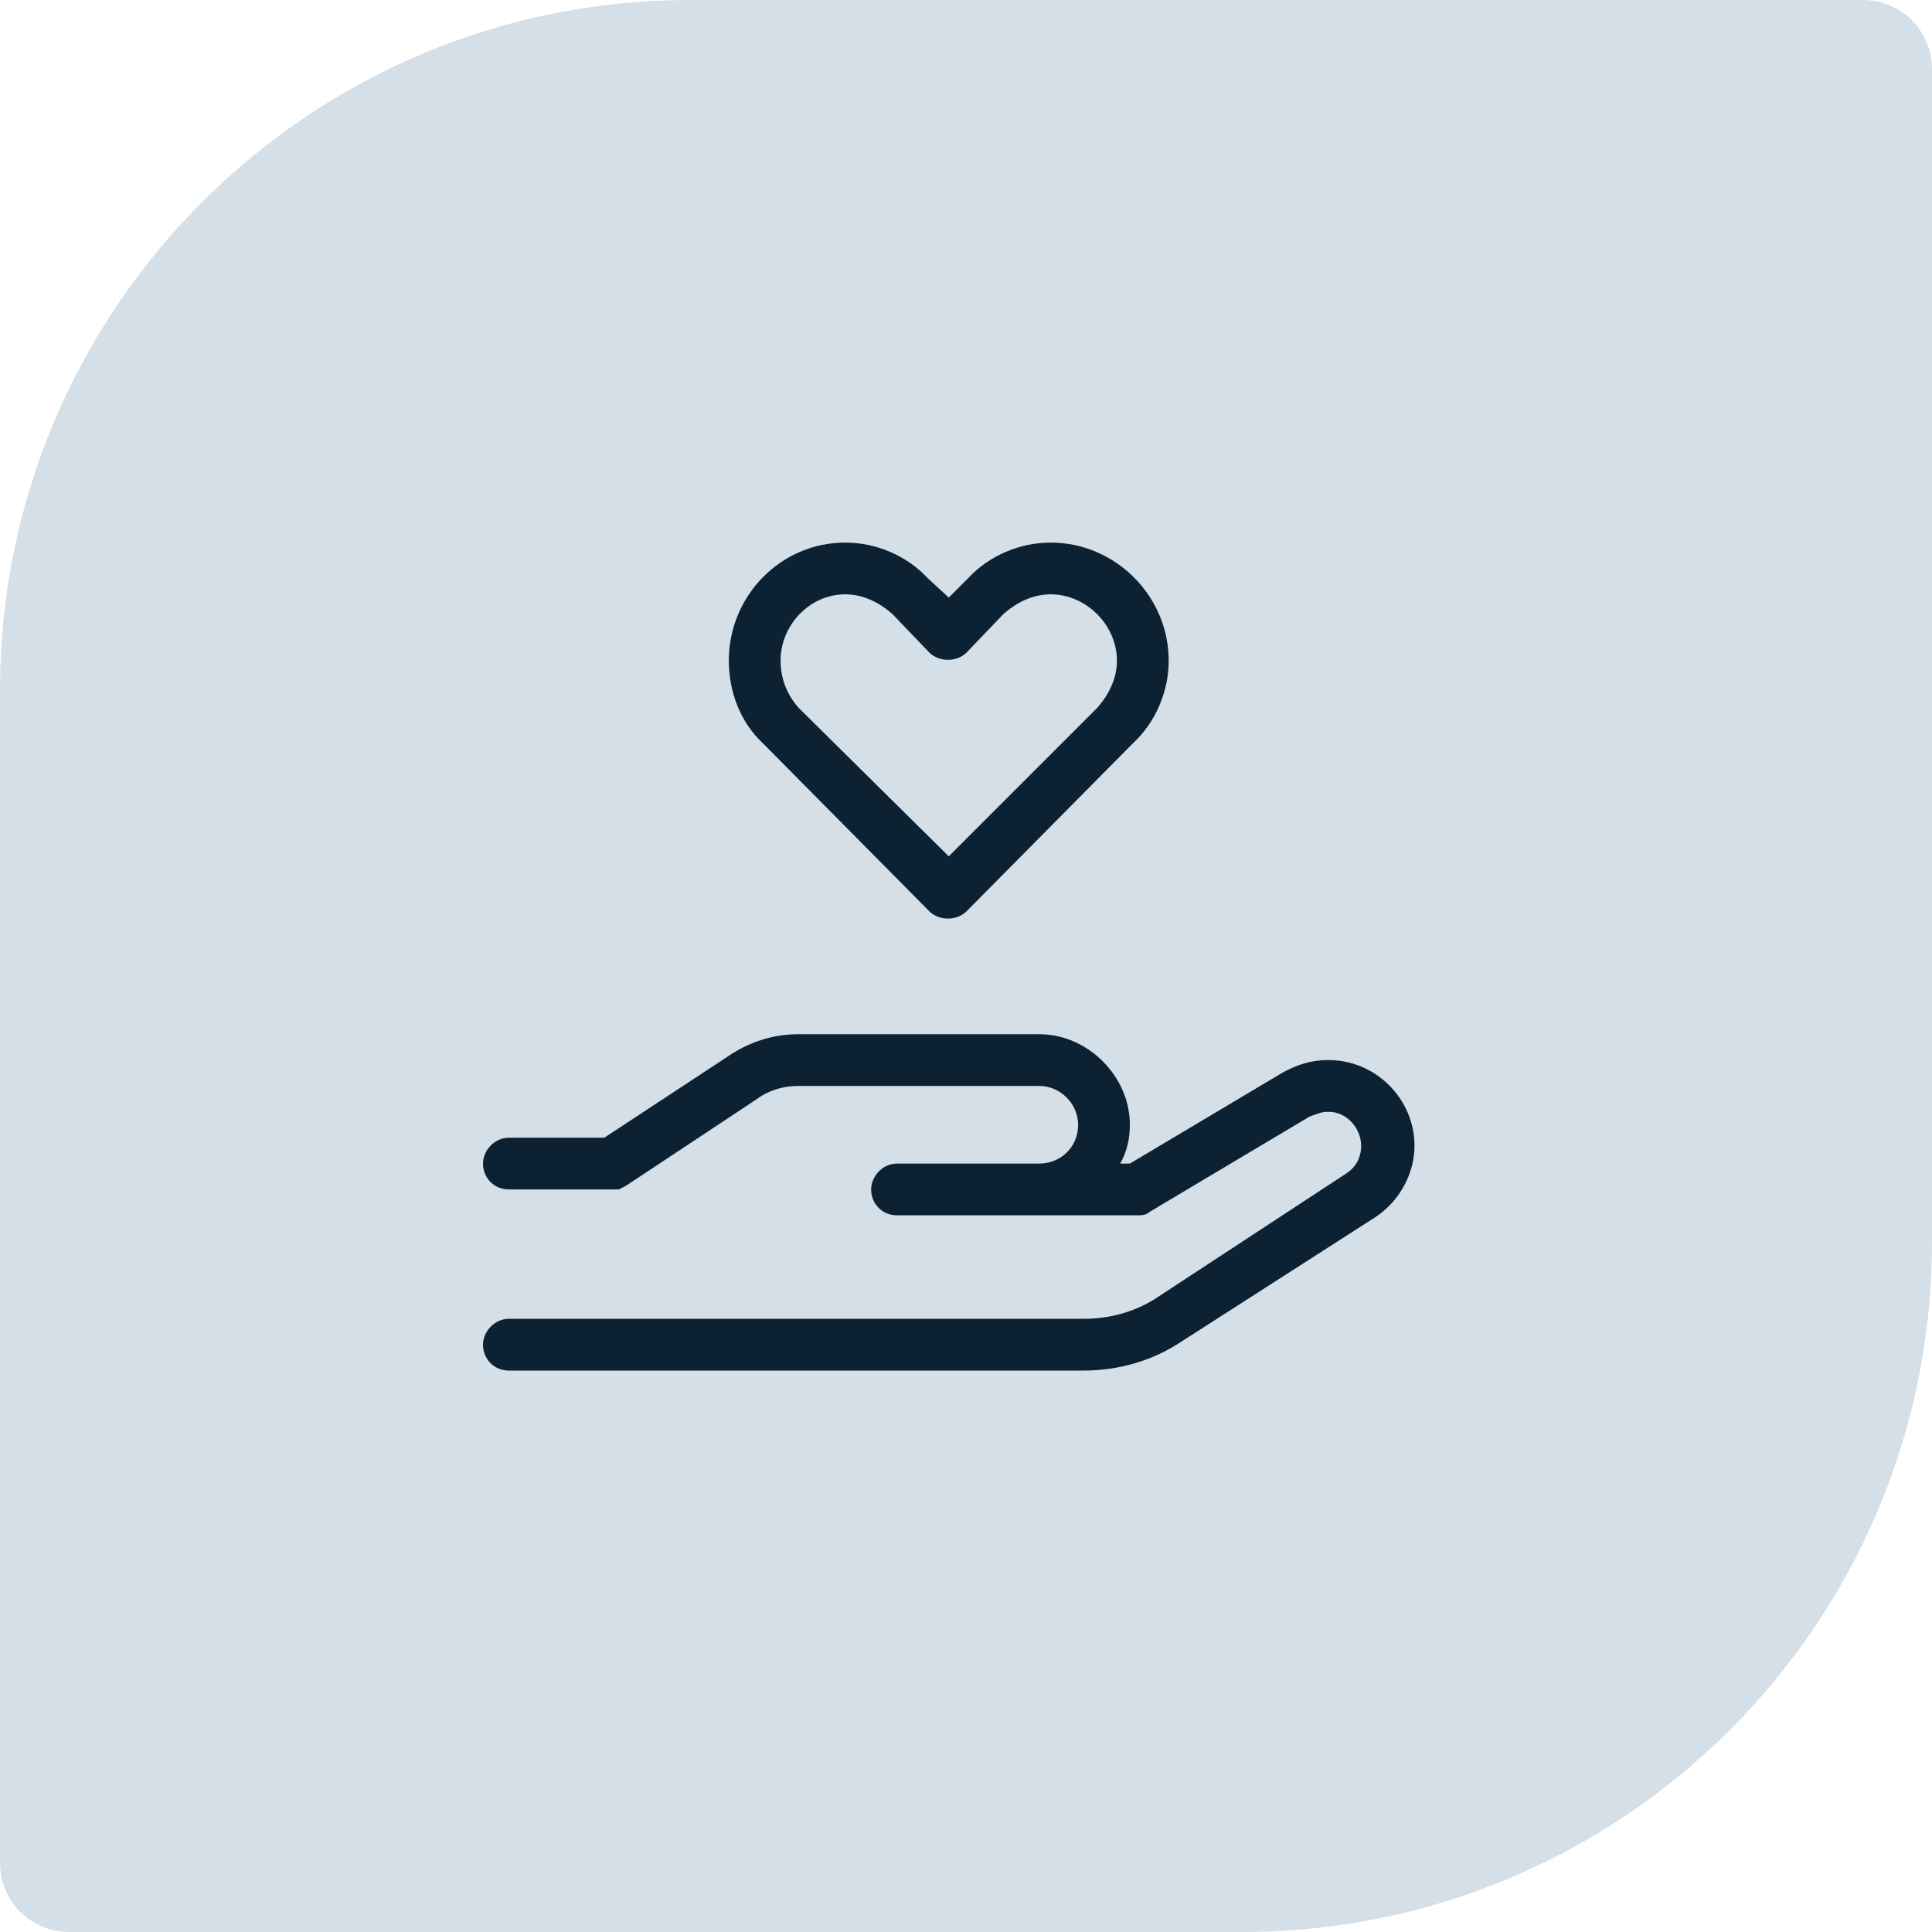 <svg width="56" height="56" viewBox="0 0 56 56" fill="none" xmlns="http://www.w3.org/2000/svg">
<path d="M0 20C0 8.954 8.954 0 20 0H54C55.105 0 56 0.895 56 2V36C56 47.046 47.046 56 36 56H2C0.895 56 0 55.105 0 54V20Z" fill="#D5DFE7"/>
<path d="M22.625 19.149C22.625 19.665 22.812 20.134 23.141 20.509L27.5 24.821L31.812 20.509C32.141 20.134 32.375 19.665 32.375 19.149C32.375 18.118 31.484 17.227 30.453 17.227C29.938 17.227 29.469 17.462 29.094 17.79L28.016 18.915C27.734 19.196 27.219 19.196 26.938 18.915L25.859 17.79C25.484 17.462 25.016 17.227 24.5 17.227C23.469 17.227 22.625 18.118 22.625 19.149ZM24.5 15.727C25.391 15.727 26.281 16.102 26.891 16.759L27.5 17.321L28.062 16.759C28.672 16.102 29.562 15.727 30.453 15.727C32.328 15.727 33.875 17.274 33.875 19.149C33.875 20.04 33.5 20.93 32.844 21.54L28.016 26.415C27.734 26.696 27.219 26.696 26.938 26.415L22.109 21.54C21.453 20.93 21.125 20.04 21.125 19.149C21.125 17.274 22.625 15.727 24.5 15.727ZM21.078 30.634C21.688 30.212 22.391 29.977 23.141 29.977H30.125C31.531 29.977 32.75 31.196 32.75 32.602C32.75 33.024 32.656 33.399 32.469 33.727H32.75L37.156 31.102C37.578 30.868 38 30.727 38.469 30.727H38.516C39.875 30.727 41 31.852 41 33.212C41 34.008 40.578 34.805 39.875 35.274L34.25 38.883C33.406 39.446 32.422 39.727 31.391 39.727H14.75C14.328 39.727 14 39.399 14 38.977C14 38.602 14.328 38.227 14.75 38.227H31.391C32.141 38.227 32.844 38.04 33.453 37.665L39.031 34.008C39.312 33.821 39.453 33.54 39.453 33.212C39.453 32.696 39.031 32.227 38.516 32.227H38.469C38.281 32.227 38.094 32.321 37.953 32.368L33.312 35.133C33.219 35.227 33.078 35.227 32.938 35.227H30.125H29H26C25.578 35.227 25.25 34.899 25.25 34.477C25.25 34.102 25.578 33.727 26 33.727H29H30.125C30.734 33.727 31.25 33.258 31.25 32.602C31.25 31.993 30.734 31.477 30.125 31.477H23.141C22.672 31.477 22.25 31.618 21.875 31.899L18.125 34.383L17.938 34.477H17.75H14.75C14.328 34.477 14 34.149 14 33.727C14 33.352 14.328 32.977 14.75 32.977H17.516L21.078 30.634Z" fill="#0C2232"/>
</svg>

